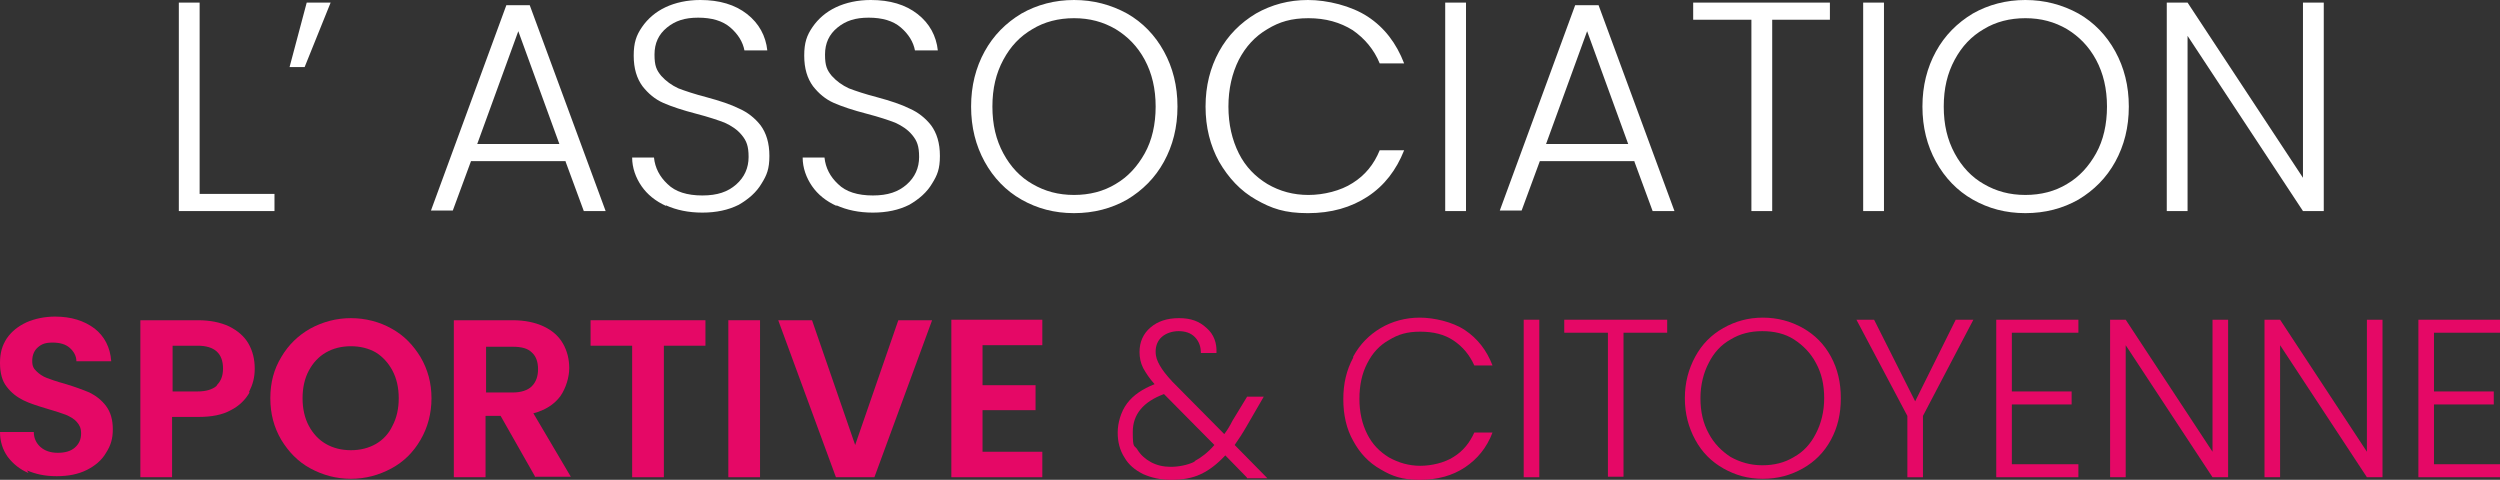 <?xml version="1.0" encoding="UTF-8"?>
<svg xmlns="http://www.w3.org/2000/svg" version="1.1" viewBox="0 0 480.9 92.3">
  <rect x="0" y="0" width="480.9" height="92.3" fill="#333333" stroke="none"/>
  <defs>
    <style>
      .cls-1 {
        fill: #fff;
      }

      .cls-2 {
        fill: #e50866;
      }
    </style>
  </defs>
  <!-- Generator: Adobe Illustrator 28.7.1, SVG Export Plug-In . SVG Version: 1.2.0 Build 142)  -->
  <g>
    <g id="Calque_1">
      <g>
        <g>
          <path class="cls-1" d="M38.4,37.3h14.4v3.3h-18.4V.5h4v36.8Z"/>
          <path class="cls-1" d="M59,.5h4.6l-5,12.4h-2.9L59,.5Z"/>
          <path class="cls-1" d="M108.8,31h-18.2l-3.5,9.5h-4.2L97.4,1h4.5l14.6,39.6h-4.2l-3.5-9.5ZM107.6,27.7l-7.9-21.7-7.9,21.7h15.8Z"/>
          <path class="cls-1" d="M128.1,39.6c-2-.9-3.6-2.2-4.7-3.8-1.1-1.6-1.8-3.5-1.8-5.5h4.2c.2,2,1.1,3.7,2.6,5.1,1.5,1.5,3.8,2.2,6.7,2.2s4.9-.7,6.5-2.1c1.6-1.4,2.4-3.2,2.4-5.3s-.4-3.1-1.3-4.2c-.9-1.1-2-1.8-3.3-2.4-1.3-.5-3.1-1.1-5.4-1.7-2.7-.7-4.8-1.4-6.4-2.1-1.6-.7-2.9-1.8-4-3.2-1.1-1.5-1.7-3.4-1.7-5.9s.5-3.9,1.6-5.5c1.1-1.6,2.6-2.9,4.5-3.8s4.2-1.4,6.7-1.4c3.7,0,6.7.9,9,2.7,2.3,1.8,3.6,4.2,3.9,7h-4.4c-.3-1.6-1.2-3.1-2.7-4.4-1.5-1.3-3.6-1.9-6.2-1.9s-4.4.6-6,1.9c-1.6,1.3-2.4,3-2.4,5.2s.4,3,1.3,4.1c.9,1,2,1.8,3.3,2.4,1.3.5,3.1,1.1,5.4,1.7,2.6.7,4.7,1.4,6.3,2.2,1.6.7,3,1.8,4.1,3.2,1.1,1.5,1.7,3.4,1.7,5.9s-.5,3.7-1.5,5.3c-1,1.7-2.5,3-4.4,4.1-2,1-4.3,1.5-7,1.5s-5-.5-7-1.4Z"/>
          <path class="cls-1" d="M160.9,39.6c-2-.9-3.6-2.2-4.7-3.8-1.1-1.6-1.8-3.5-1.8-5.5h4.2c.2,2,1.1,3.7,2.6,5.1,1.5,1.5,3.8,2.2,6.7,2.2s4.9-.7,6.5-2.1c1.6-1.4,2.4-3.2,2.4-5.3s-.4-3.1-1.3-4.2c-.9-1.1-2-1.8-3.3-2.4-1.3-.5-3.1-1.1-5.4-1.7-2.7-.7-4.8-1.4-6.4-2.1-1.6-.7-2.9-1.8-4-3.2-1.1-1.5-1.7-3.4-1.7-5.9s.5-3.9,1.6-5.5c1.1-1.6,2.6-2.9,4.5-3.8s4.2-1.4,6.7-1.4c3.7,0,6.7.9,9,2.7,2.3,1.8,3.6,4.2,3.9,7h-4.4c-.3-1.6-1.2-3.1-2.7-4.4-1.5-1.3-3.6-1.9-6.2-1.9s-4.4.6-6,1.9c-1.6,1.3-2.4,3-2.4,5.2s.4,3,1.3,4.1c.9,1,2,1.8,3.3,2.4,1.3.5,3.1,1.1,5.4,1.7,2.6.7,4.7,1.4,6.3,2.2,1.6.7,3,1.8,4.1,3.2,1.1,1.5,1.7,3.4,1.7,5.9s-.5,3.7-1.5,5.3c-1,1.7-2.5,3-4.4,4.1-2,1-4.3,1.5-7,1.5s-5-.5-7-1.4Z"/>
          <path class="cls-1" d="M196.5,38.4c-3-1.7-5.4-4.2-7.1-7.3-1.7-3.1-2.6-6.6-2.6-10.6s.9-7.5,2.6-10.6c1.7-3.1,4.1-5.5,7.1-7.3,3-1.7,6.4-2.6,10.1-2.6s7.1.9,10.2,2.6c3,1.7,5.4,4.2,7.1,7.3,1.7,3.1,2.6,6.6,2.6,10.6s-.9,7.5-2.6,10.6c-1.7,3.1-4.1,5.5-7.1,7.3-3,1.7-6.4,2.6-10.2,2.6s-7.1-.9-10.1-2.6ZM214.6,35.4c2.4-1.4,4.2-3.4,5.6-5.9s2.1-5.6,2.1-9-.7-6.4-2.1-9c-1.4-2.6-3.3-4.5-5.6-5.9-2.4-1.4-5-2.1-8-2.1s-5.7.7-8,2.1c-2.4,1.4-4.2,3.3-5.6,5.9-1.4,2.6-2.1,5.5-2.1,9s.7,6.4,2.1,9c1.4,2.6,3.3,4.6,5.6,5.9,2.4,1.4,5,2.1,8,2.1s5.7-.7,8-2.1Z"/>
          <path class="cls-1" d="M234.5,9.9c1.7-3.1,4.1-5.5,7.1-7.3,3-1.7,6.3-2.6,10-2.6s8.3,1.1,11.5,3.2c3.2,2.1,5.5,5.1,7,9h-4.7c-1.1-2.7-2.9-4.8-5.2-6.4-2.4-1.5-5.2-2.3-8.5-2.3s-5.6.7-7.9,2.1c-2.4,1.4-4.2,3.4-5.5,5.9-1.3,2.6-2,5.6-2,9s.7,6.4,2,9c1.3,2.6,3.2,4.5,5.5,5.9,2.4,1.4,5,2.1,7.9,2.1s6.2-.8,8.5-2.3c2.4-1.5,4.1-3.6,5.2-6.3h4.7c-1.5,3.8-3.8,6.8-7,8.9-3.2,2.1-7,3.2-11.5,3.2s-7-.9-10-2.6c-3-1.7-5.3-4.2-7.1-7.3-1.7-3.1-2.6-6.6-2.6-10.6s.9-7.5,2.6-10.6Z"/>
          <path class="cls-1" d="M282,.5v40.1h-4V.5h4Z"/>
          <path class="cls-1" d="M314.4,31h-18.2l-3.5,9.5h-4.2L303,1h4.5l14.6,39.6h-4.2l-3.5-9.5ZM313.2,27.7l-7.9-21.7-7.9,21.7h15.8Z"/>
          <path class="cls-1" d="M352,.5v3.3h-11.1v36.8h-4V3.8h-11.2V.5h26.3Z"/>
          <path class="cls-1" d="M362.4.5v40.1h-4V.5h4Z"/>
          <path class="cls-1" d="M379.5,38.4c-3-1.7-5.4-4.2-7.1-7.3-1.7-3.1-2.6-6.6-2.6-10.6s.9-7.5,2.6-10.6c1.7-3.1,4.1-5.5,7.1-7.3,3-1.7,6.4-2.6,10.1-2.6s7.1.9,10.2,2.6c3,1.7,5.4,4.2,7.1,7.3,1.7,3.1,2.6,6.6,2.6,10.6s-.9,7.5-2.6,10.6c-1.7,3.1-4.1,5.5-7.1,7.3-3,1.7-6.4,2.6-10.2,2.6s-7.1-.9-10.1-2.6ZM397.6,35.4c2.4-1.4,4.2-3.4,5.6-5.9s2.1-5.6,2.1-9-.7-6.4-2.1-9c-1.4-2.6-3.3-4.5-5.6-5.9-2.4-1.4-5-2.1-8-2.1s-5.7.7-8,2.1c-2.4,1.4-4.2,3.3-5.6,5.9-1.4,2.6-2.1,5.5-2.1,9s.7,6.4,2.1,9,3.3,4.6,5.6,5.9c2.4,1.4,5,2.1,8,2.1s5.7-.7,8-2.1Z"/>
          <path class="cls-1" d="M447,40.6h-4l-22.2-33.7v33.7h-4V.5h4l22.2,33.7V.5h4v40.1Z"/>
        </g>
        <g>
          <path class="cls-2" d="M5.5,91c-1.7-.7-3-1.8-4-3.1-1-1.4-1.5-3-1.5-4.8h6.5c0,1.2.5,2.2,1.3,2.9.8.7,1.9,1.1,3.3,1.1s2.5-.3,3.3-1c.8-.7,1.2-1.6,1.2-2.7s-.3-1.6-.8-2.2c-.5-.6-1.2-1-2.1-1.4-.8-.3-2-.7-3.4-1.1-2-.6-3.6-1.1-4.8-1.7-1.2-.6-2.3-1.4-3.2-2.6-.9-1.1-1.3-2.7-1.3-4.6s.4-3.3,1.3-4.7c.9-1.3,2.1-2.3,3.8-3.1,1.6-.7,3.5-1.1,5.5-1.1,3.1,0,5.6.8,7.6,2.3,1.9,1.5,3,3.6,3.2,6.3h-6.7c0-1-.5-1.9-1.3-2.6s-1.9-1-3.3-1-2.1.3-2.8.9c-.7.6-1.1,1.5-1.1,2.6s.3,1.5.8,2c.5.5,1.2,1,2,1.3.8.3,1.9.7,3.4,1.1,2,.6,3.6,1.2,4.8,1.7,1.2.6,2.3,1.4,3.2,2.6.9,1.2,1.3,2.7,1.3,4.5s-.4,3.1-1.3,4.5c-.8,1.4-2.1,2.5-3.7,3.3-1.6.8-3.5,1.2-5.8,1.2s-4-.4-5.7-1.1Z"/>
          <path class="cls-2" d="M48,75.5c-.8,1.4-2,2.6-3.6,3.4-1.6.9-3.7,1.3-6.2,1.3h-5.1v11.6h-6.1v-30.2h11.1c2.3,0,4.3.4,6,1.2,1.6.8,2.9,1.9,3.7,3.3.8,1.4,1.2,3,1.2,4.8s-.4,3.1-1.1,4.5ZM41.7,74.1c.8-.8,1.2-1.8,1.2-3.2,0-2.9-1.6-4.4-4.9-4.4h-4.8v8.8h4.8c1.7,0,2.9-.4,3.7-1.1Z"/>
          <path class="cls-2" d="M59.7,90.1c-2.4-1.3-4.2-3.2-5.6-5.5-1.4-2.4-2.1-5-2.1-8s.7-5.6,2.1-7.9c1.4-2.4,3.3-4.2,5.6-5.5,2.4-1.3,5-2,7.8-2s5.5.7,7.8,2c2.4,1.3,4.2,3.2,5.6,5.5,1.4,2.4,2.1,5,2.1,7.9s-.7,5.6-2.1,8c-1.4,2.4-3.2,4.2-5.6,5.5-2.4,1.3-5,2-7.8,2s-5.4-.7-7.8-2ZM72.3,85.4c1.4-.8,2.5-2,3.2-3.5.8-1.5,1.2-3.3,1.2-5.3s-.4-3.8-1.2-5.3c-.8-1.5-1.9-2.7-3.2-3.5-1.4-.8-3-1.2-4.8-1.2s-3.4.4-4.8,1.2c-1.4.8-2.5,2-3.3,3.5-.8,1.5-1.2,3.3-1.2,5.3s.4,3.8,1.2,5.3c.8,1.5,1.9,2.7,3.3,3.5,1.4.8,3,1.2,4.8,1.2s3.4-.4,4.8-1.2Z"/>
          <path class="cls-2" d="M103,91.8l-6.7-11.8h-2.9v11.8h-6.1v-30.2h11.3c2.3,0,4.3.4,6,1.2s2.9,1.9,3.7,3.3c.8,1.4,1.2,3,1.2,4.7s-.6,3.8-1.7,5.4c-1.2,1.6-2.9,2.7-5.2,3.3l7.2,12.2h-7ZM93.5,75.5h5.1c1.6,0,2.9-.4,3.7-1.2.8-.8,1.2-1.9,1.2-3.3s-.4-2.5-1.2-3.2c-.8-.8-2-1.1-3.7-1.1h-5.1v8.9Z"/>
          <path class="cls-2" d="M135.7,61.6v4.9h-8v25.3h-6.1v-25.3h-8v-4.9h22.2Z"/>
          <path class="cls-2" d="M146.2,61.6v30.2h-6.1v-30.2h6.1Z"/>
          <path class="cls-2" d="M179.3,61.6l-11.1,30.2h-7.4l-11.1-30.2h6.5l8.3,24,8.3-24h6.4Z"/>
          <path class="cls-2" d="M189,66.5v7.6h10.2v4.8h-10.2v8h11.5v4.9h-17.5v-30.3h17.5v4.9h-11.5Z"/>
          <path class="cls-2" d="M239.8,91.8l-4.1-4.2c-1.5,1.6-3,2.8-4.7,3.6-1.7.8-3.6,1.1-5.7,1.1s-3.8-.4-5.4-1.1c-1.6-.8-2.8-1.8-3.6-3.2-.9-1.4-1.3-3-1.3-4.8s.6-4,1.8-5.6c1.2-1.6,3-2.8,5.3-3.7-1-1.1-1.7-2.2-2.2-3.1-.5-1-.7-2-.7-3.1,0-1.9.7-3.5,2.1-4.7,1.4-1.2,3.2-1.8,5.5-1.8s3.9.6,5.3,1.9c1.4,1.2,2,2.9,1.9,4.8h-3c0-1.3-.4-2.3-1.2-3.1s-1.9-1.1-3.1-1.1-2.4.4-3.2,1.1c-.8.7-1.2,1.7-1.2,2.8s.3,1.8.8,2.7,1.3,1.9,2.4,3.1l10,10.1c.4-.5,1-1.4,1.6-2.6l2.8-4.6h3.2l-3.3,5.7c-.8,1.4-1.6,2.6-2.3,3.6l6.3,6.4h-3.9ZM229.8,88.7c1.3-.7,2.6-1.7,3.8-3.1l-9.7-9.8c-4,1.5-6,3.9-6,7.3s.3,2.4.9,3.4c.6,1,1.5,1.8,2.6,2.4,1.1.6,2.4.9,3.8.9s3.2-.3,4.6-1Z"/>
          <path class="cls-2" d="M260.3,68.6c1.3-2.4,3.1-4.2,5.3-5.5,2.2-1.3,4.8-2,7.5-2s6.3.8,8.7,2.4c2.4,1.6,4.2,3.9,5.3,6.8h-3.5c-.9-2-2.2-3.6-4-4.8-1.8-1.2-3.9-1.7-6.4-1.7s-4.2.5-6,1.6c-1.8,1-3.2,2.5-4.2,4.5-1,1.9-1.5,4.2-1.5,6.8s.5,4.8,1.5,6.8,2.4,3.4,4.2,4.5c1.8,1,3.8,1.6,6,1.6s4.7-.6,6.4-1.7c1.8-1.1,3.1-2.7,4-4.7h3.5c-1.1,2.9-2.9,5.1-5.3,6.7s-5.3,2.4-8.7,2.4-5.3-.7-7.5-2c-2.3-1.3-4-3.1-5.3-5.5-1.3-2.3-1.9-5-1.9-8s.6-5.6,1.9-8Z"/>
          <path class="cls-2" d="M296.1,61.5v30.3h-3v-30.3h3Z"/>
          <path class="cls-2" d="M320.7,61.5v2.5h-8.4v27.7h-3v-27.7h-8.4v-2.5h19.9Z"/>
          <path class="cls-2" d="M331.5,90.1c-2.3-1.3-4.1-3.1-5.4-5.5-1.3-2.4-2-5-2-8s.7-5.6,2-8c1.3-2.4,3.1-4.2,5.4-5.5,2.3-1.3,4.8-2,7.6-2s5.4.7,7.7,2c2.3,1.3,4.1,3.1,5.4,5.5,1.3,2.4,1.9,5,1.9,8s-.6,5.6-1.9,8c-1.3,2.4-3.1,4.2-5.4,5.5-2.3,1.3-4.8,2-7.7,2s-5.3-.7-7.6-2ZM345.1,87.9c1.8-1,3.2-2.5,4.2-4.5,1-1.9,1.6-4.2,1.6-6.8s-.5-4.8-1.6-6.8c-1-1.9-2.5-3.4-4.2-4.5s-3.8-1.6-6.1-1.6-4.3.5-6.1,1.6c-1.8,1-3.2,2.5-4.2,4.5-1,1.9-1.6,4.2-1.6,6.8s.5,4.8,1.6,6.8c1,1.9,2.5,3.4,4.2,4.5,1.8,1,3.8,1.6,6.1,1.6s4.3-.5,6.1-1.6Z"/>
          <path class="cls-2" d="M379.6,61.5l-9.7,18.5v11.8h-3v-11.8l-9.8-18.5h3.4l7.9,15.7,7.8-15.7h3.4Z"/>
          <path class="cls-2" d="M387,64v11.3h11.5v2.5h-11.5v11.5h12.8v2.5h-15.8v-30.3h15.8v2.5h-12.8Z"/>
          <path class="cls-2" d="M428.6,91.8h-3l-16.7-25.4v25.4h-3v-30.3h3l16.7,25.4v-25.4h3v30.3Z"/>
          <path class="cls-2" d="M458.3,91.8h-3l-16.7-25.4v25.4h-3v-30.3h3l16.7,25.4v-25.4h3v30.3Z"/>
          <path class="cls-2" d="M468.2,64v11.3h11.5v2.5h-11.5v11.5h12.8v2.5h-15.8v-30.3h15.8v2.5h-12.8Z"/>
        </g>
      </g>
    </g>
  </g>
</svg>